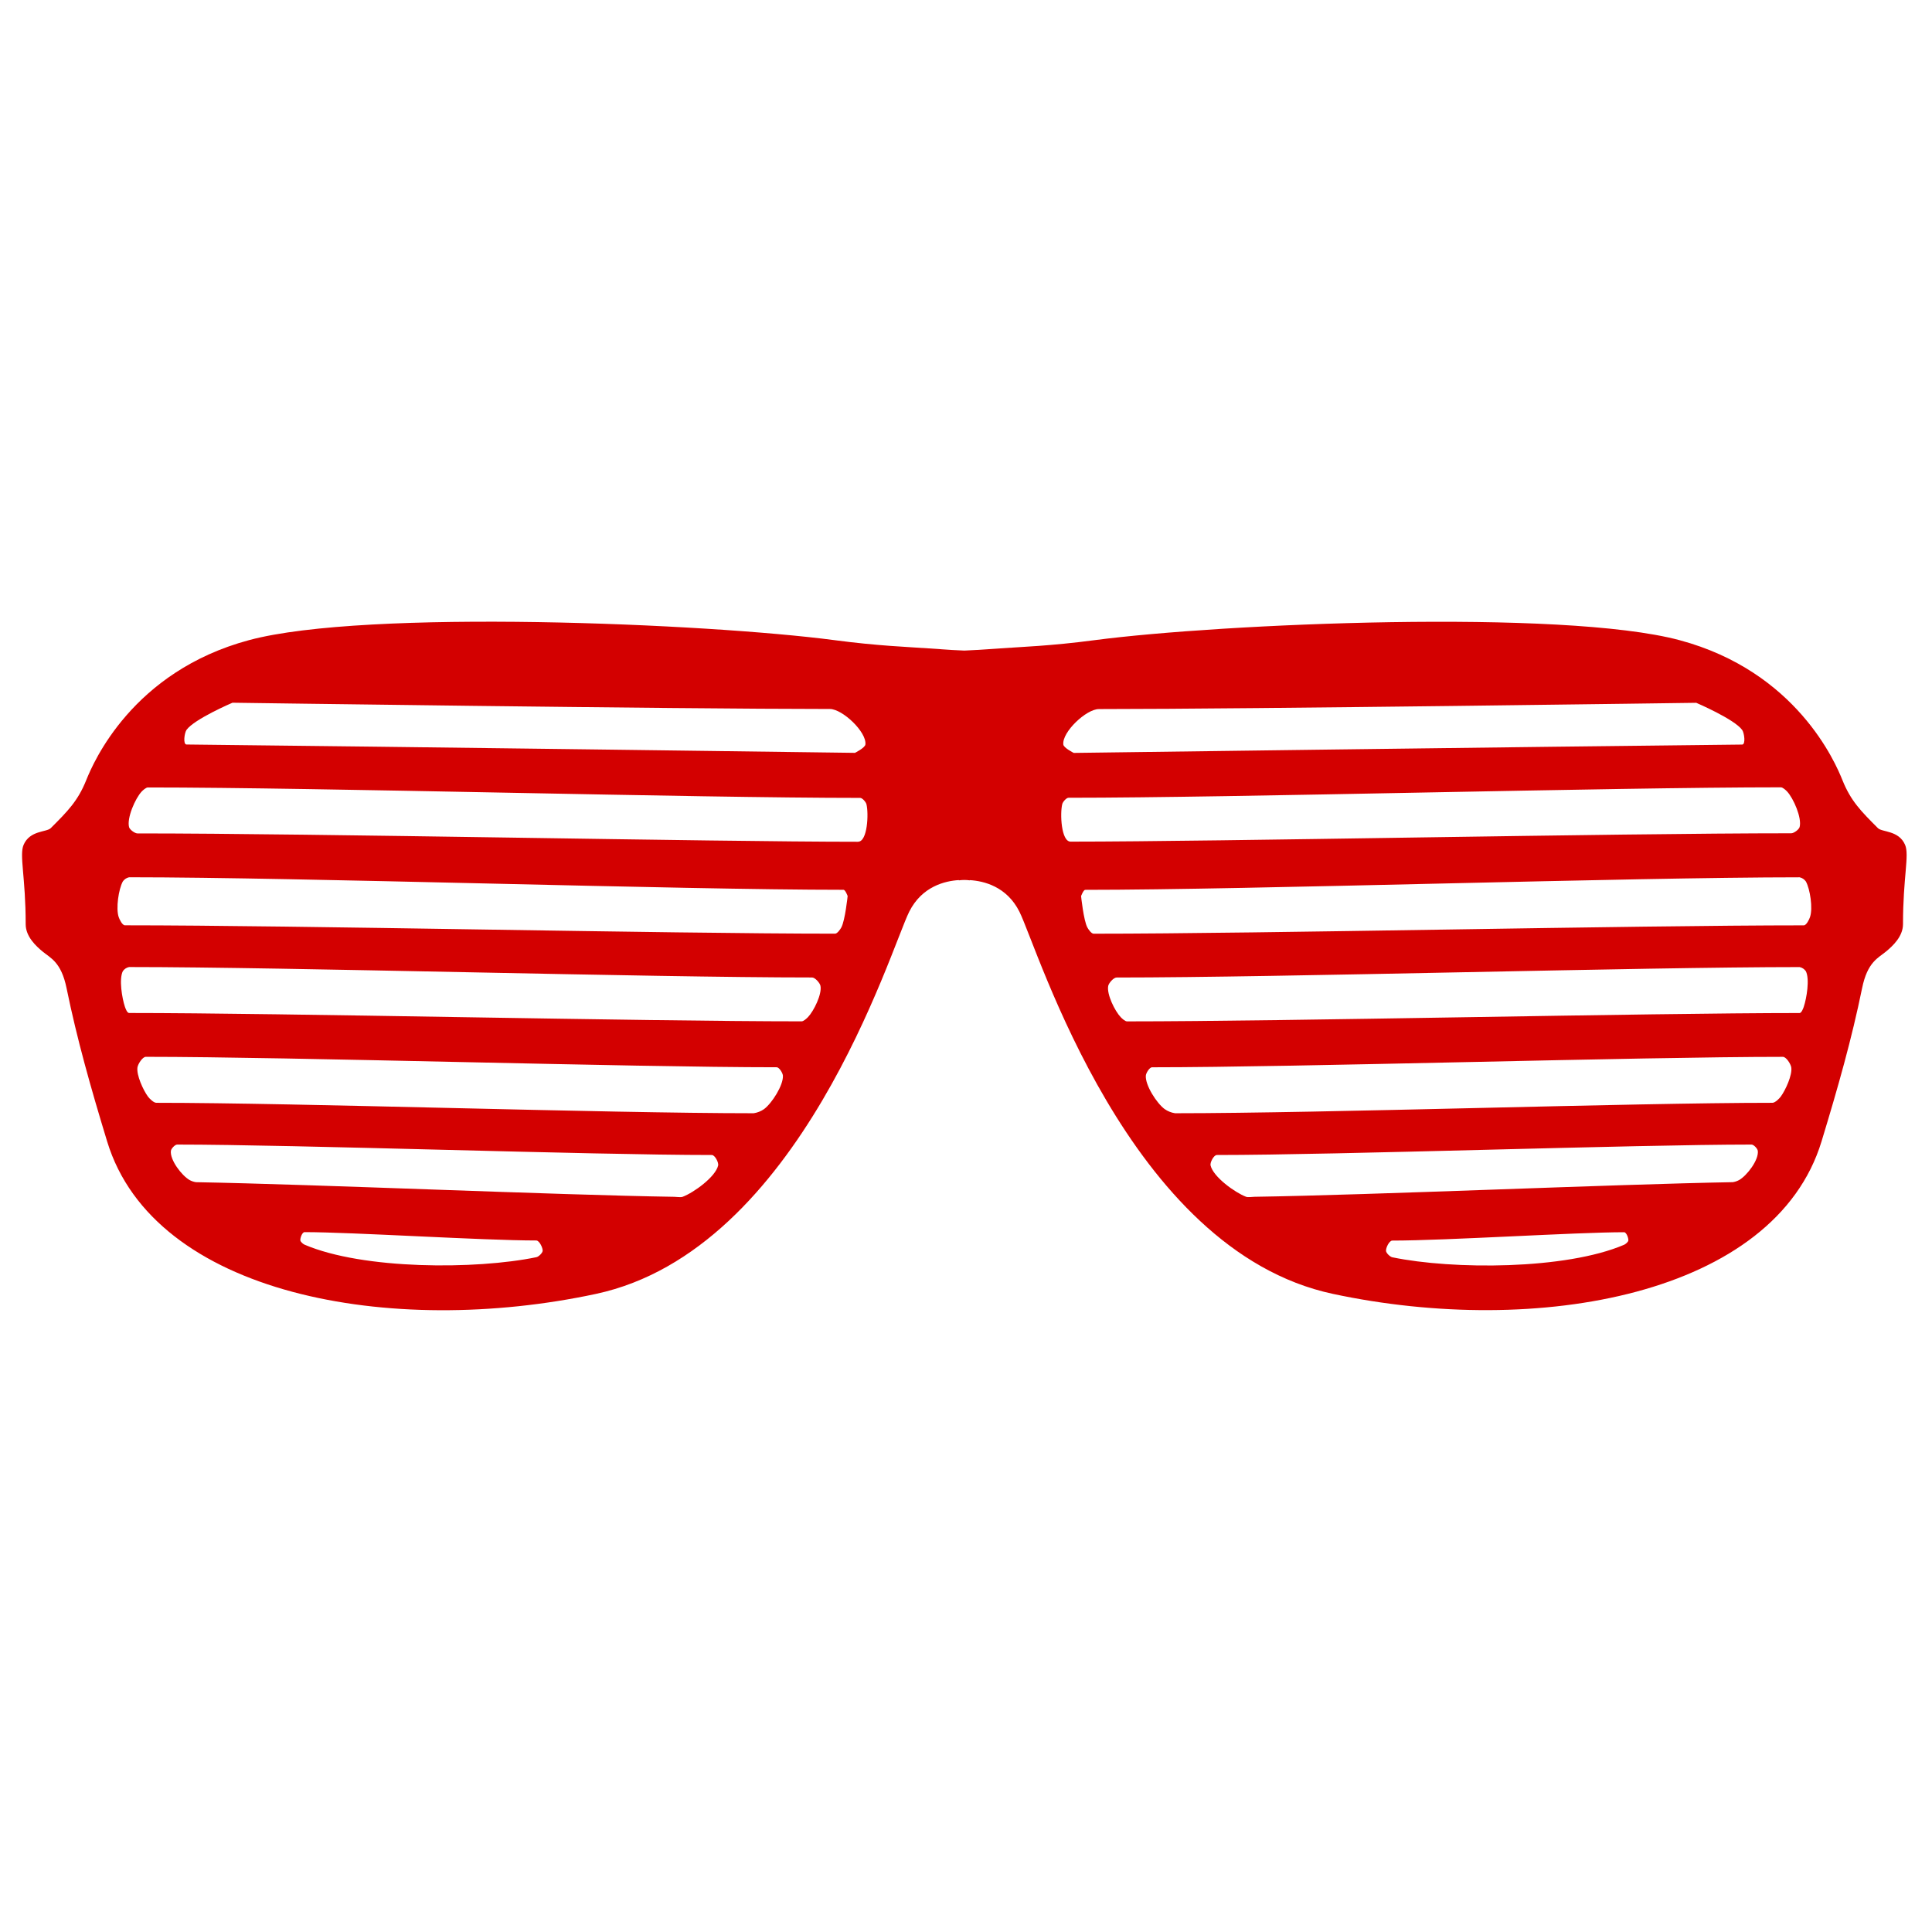 <svg
    xmlns="http://www.w3.org/2000/svg"
    viewBox="0 0 990 990"
    id="vector">
    <path
        id="path"
        d="M 976.21 432.92 C 973 425.43 964.44 426.5 962.3 424.36 C 953.67 415.73 948.39 410.45 944.1 399.74 C 940.52 390.8 920.55 344.08 860.61 328.03 C 800.67 311.98 625.85 319.51 560.92 328.03 C 538.32 331.03 523.02 331.48 512.69 332.24 C 502.36 333 496.9 333.24 494.15 333.37 C 491.4 333.28 486.02 333.01 475.61 332.24 C 465.2 331.47 450 331 427.38 328 C 362.44 319.48 187.62 311.94 127.69 328 C 67.76 344.06 47.78 390.79 44.2 399.74 C 39.92 410.44 34.63 415.74 26 424.36 C 23.86 426.5 15.3 425.43 12.09 432.92 C 9.82 438.22 13.16 449.44 13.16 473.59 C 13.16 480.01 18.59 484.88 21.72 487.5 C 25.84 490.95 31.35 492.85 34.12 506.4 C 39.44 532.4 46.42 557.04 54.9 584.9 C 78.9 663.69 200.47 685.51 305.36 663.03 C 410.25 640.55 456.28 486.43 465.91 467.17 C 472.43 454.17 484.32 451.39 491.34 450.98 L 491.34 451.11 C 493.201 450.853 495.089 450.853 496.95 451.11 L 496.95 451 C 503.95 451.41 515.87 454.16 522.38 467.19 C 532 486.43 578 640.56 682.94 663 C 787.88 685.44 909.42 663.65 933.4 584.87 C 941.88 557.02 948.86 532.39 954.18 506.37 C 956.95 492.82 962.46 490.92 966.58 487.47 C 969.71 484.85 975.14 479.98 975.14 473.56 C 975.14 449.44 978.48 438.22 976.21 432.92 Z M 95.58 374 C 99.58 368.45 119.13 360.09 119.13 360.09 C 119.13 360.09 346.04 363.3 425.25 363.3 C 431.68 363.3 444.19 375.11 443.45 381.5 C 443.25 383.2 438.1 385.78 438.1 385.78 C 438.1 385.78 198.34 382.57 95.59 381.5 C 93.7 381.52 94.48 375.57 95.58 374 Z M 278.07 641 C 277.93 642.13 275.97 644 274.86 644.21 C 243.86 650.63 186.02 650.63 156.05 637.79 C 155.35 637.49 154.05 636.4 153.91 635.65 C 153.72 634.47 154.85 631.37 156.05 631.37 C 180.67 631.37 247.05 635.65 274.86 635.65 C 276.42 635.75 278.26 639.55 278.07 641.1 Z M 368 597.21 C 366.61 603.12 355.48 611.12 349.8 613.27 C 348.8 613.65 346.59 613.27 345.52 613.27 C 284.22 612.33 161.71 606.87 100.41 605.78 C 99.286 605.613 98.199 605.251 97.2 604.71 C 93.13 602.4 87 594.37 87.57 589.71 C 87.71 588.58 89.65 586.5 90.78 586.5 C 150.72 586.5 302.71 591.85 364.78 591.85 C 366.33 591.86 368.33 595.7 368 597.21 Z M 391.55 568.31 C 389.957 569.43 388.125 570.162 386.2 570.45 C 309.14 570.45 152.87 565.1 80.08 565.1 C 78.74 565.1 76.59 562.97 75.8 561.89 C 73.44 558.69 69.8 550.83 70.45 546.89 C 70.73 545.2 73.02 541.54 74.73 541.54 C 148.58 541.54 323.05 546.89 397.97 546.89 C 399.31 546.89 401.09 549.84 401.18 551.17 C 401.48 556.09 395.48 565.41 391.53 568.32 Z M 414 521.22 C 413.33 521.91 411.75 523.36 410.79 523.36 C 328.37 523.36 144.28 519.08 66.14 519.08 C 65.14 519.08 64.31 516.78 64 515.87 C 62.55 511.55 60.9 501.75 62.93 497.67 C 63.677 496.563 64.831 495.793 66.14 495.53 C 147.49 495.53 331.58 500.88 416.14 500.88 C 417.65 500.88 420.14 503.68 420.42 505.16 C 421.29 509.4 417 518.11 414 521.22 Z M 431.13 475.22 C 430.59 476.22 429.05 478.43 427.92 478.43 C 340.15 478.43 152.84 474.15 64.01 474.15 C 62.67 474.15 61.22 471.15 60.8 469.87 C 59.34 465.53 60.74 455.69 62.94 451.67 C 63.699 450.575 64.847 449.809 66.15 449.53 C 153.92 449.53 347.65 455.95 432.21 455.95 C 433.21 455.95 434.35 459.16 434.35 459.16 C 434.35 459.16 433.06 471.59 431.13 475.2 Z M 439.69 431.34 C 363.69 431.34 162.47 427.06 70.42 427.06 C 69.08 427.06 66.48 425.14 66.14 423.85 C 64.91 419.19 69.28 409.19 72.56 405.65 C 73.22 404.94 74.81 403.51 75.77 403.51 C 163.54 403.51 355.13 408.86 440.77 408.86 C 441.91 408.86 443.7 410.97 443.98 412.07 C 445.18 416.78 444.57 431.31 439.69 431.31 Z M 563.06 363.34 C 642.26 363.34 869.18 360.13 869.18 360.13 C 869.18 360.13 888.73 368.49 892.73 374.04 C 893.82 375.56 894.6 381.51 892.73 381.53 C 789.98 382.6 550.22 385.81 550.22 385.81 C 550.22 385.81 545.07 383.23 544.87 381.53 C 544.12 375.15 556.63 363.35 563.06 363.35 Z M 544.33 412 C 544.61 410.9 546.41 408.79 547.54 408.79 C 633.17 408.79 824.76 403.44 912.54 403.44 C 913.54 403.44 915.09 404.87 915.75 405.58 C 919.03 409.11 923.4 419.11 922.17 423.78 C 921.83 425.07 919.23 426.99 917.89 426.99 C 825.89 426.99 624.62 431.27 548.62 431.27 C 543.73 431.31 543.12 416.78 544.33 412 Z M 834.39 635.7 C 834.27 636.45 832.95 637.54 832.25 637.84 C 802.25 650.68 744.48 650.68 713.44 644.26 C 712.33 644.03 710.37 642.18 710.23 641.05 C 710.04 639.5 711.88 635.7 713.44 635.7 C 741.27 635.7 807.63 631.42 832.25 631.42 C 833.45 631.47 834.58 634.57 834.39 635.75 Z M 891.12 604.7 C 890.121 605.241 889.034 605.603 887.91 605.77 C 826.61 606.86 704.1 612.33 642.8 613.26 C 641.73 613.26 639.52 613.64 638.52 613.26 C 632.85 611.11 621.71 603.11 620.32 597.2 C 619.96 595.68 621.97 591.85 623.53 591.85 C 685.61 591.85 837.6 586.5 897.53 586.5 C 898.67 586.5 900.6 588.58 900.74 589.71 C 901.32 594.37 895.19 602.4 891.12 604.71 Z M 912.53 561.89 C 911.74 562.97 909.59 565.1 908.25 565.1 C 835.47 565.1 679.2 570.45 602.13 570.45 C 600.205 570.162 598.373 569.43 596.78 568.31 C 592.78 565.4 586.78 556.09 587.15 551.18 C 587.24 549.84 589.02 546.9 590.36 546.9 C 665.28 546.9 839.75 541.55 913.6 541.55 C 915.31 541.55 917.6 545.21 917.88 546.9 C 918.53 550.83 914.88 558.69 912.52 561.89 Z M 924.3 515.89 C 923.99 516.8 923.12 519.1 922.16 519.1 C 844.03 519.1 659.93 523.38 577.51 523.38 C 576.51 523.38 574.97 521.93 574.3 521.24 C 571.3 518.13 567.01 509.42 567.88 505.18 C 568.18 503.7 570.65 500.9 572.16 500.9 C 656.72 500.9 840.81 495.55 922.16 495.55 C 923.469 495.813 924.623 496.583 925.37 497.69 C 927.4 501.75 925.75 511.55 924.3 515.87 Z M 927.51 469.89 C 927.08 471.16 925.64 474.17 924.3 474.17 C 835.46 474.17 648.15 478.45 560.39 478.45 C 559.25 478.45 557.71 476.24 557.18 475.24 C 555.25 471.63 553.97 459.18 553.97 459.18 C 553.97 459.18 555.15 455.97 556.11 455.97 C 640.67 455.97 834.4 449.55 922.17 449.55 C 923.473 449.829 924.621 450.595 925.38 451.69 C 927.57 455.67 929 465.5 927.51 469.84 Z"
        fill="#d30000"/>
</svg>
